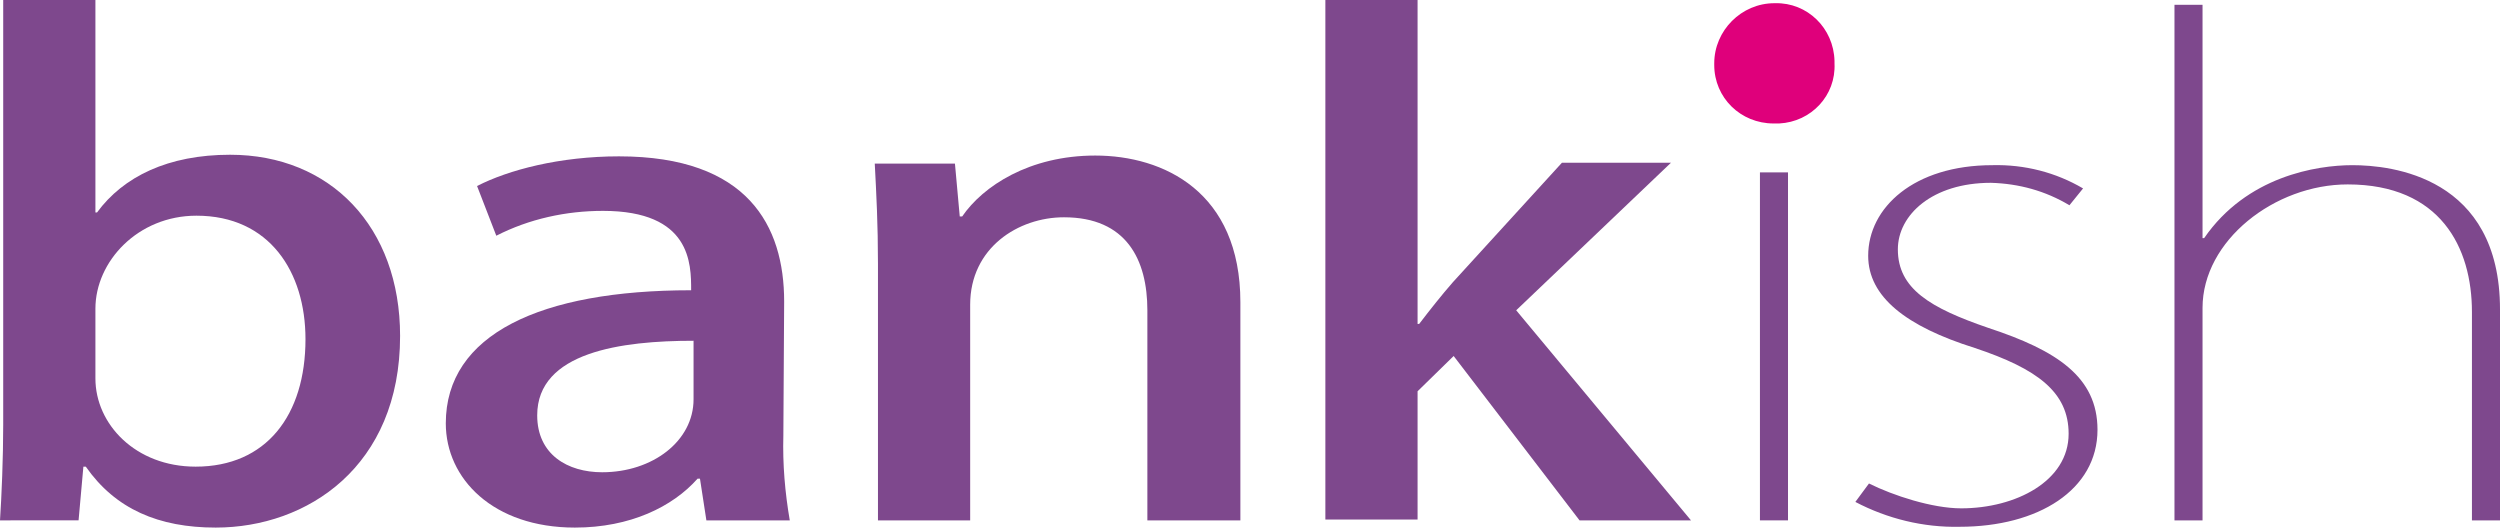 <?xml version="1.0" encoding="UTF-8"?> <svg xmlns="http://www.w3.org/2000/svg" xmlns:xlink="http://www.w3.org/1999/xlink" id="Layer_1" x="0px" y="0px" viewBox="0 0 311.8 65.8" style="enable-background:new 0 0 311.8 65.8;" xml:space="preserve"> <style type="text/css"> .st0{fill:#DF007B;} .st1{fill:#7E488D;} </style> <path class="st0" d="M221.2,15.4c-4.1,0-7.4-3.2-7.4-7.3c0-0.1,0-0.1,0-0.2c0-4.1,3.4-7.5,7.5-7.5c0,0,0.1,0,0.1,0 c4-0.1,7.3,3.1,7.4,7.2c0,0.1,0,0.2,0,0.3c0.2,4-2.9,7.3-6.9,7.5C221.7,15.4,221.4,15.4,221.2,15.4"></path> <g> <path class="st1" d="M12.1,26.5c3.3-4.5,8.9-7.2,16.6-7.2c12.5,0,21.2,9,21.2,22.6c0,16.3-11.6,23.9-23,23.9 c-7.1,0-12.5-2.3-16.2-7.6h-0.3l-0.6,6.7H0c0.2-3,0.4-7.8,0.4-11.9V0h11.5v26.5H12.1z M11.9,47.2c0,5.7,5,11,12.5,11 c8.8,0,13.7-6.4,13.7-15.9c0-8.4-4.5-15.4-13.6-15.4c-7.3,0-12.6,5.7-12.6,11.6L11.9,47.2z"></path> <path class="st1" d="M97.7,54.3c-0.1,3.6,0.2,7.1,0.8,10.6H88.1l-0.8-5.2H87c-3.1,3.5-8.4,6.1-15.3,6.1c-10.2,0-16.1-6.1-16.1-13 c0-11.1,11.8-16.6,30.6-16.6c0-3.3,0-9.9-11-9.9c-4.6,0-9.2,1-13.3,3.1l-2.4-6.2c3.9-2,10.3-3.7,17.7-3.7 c16.1,0,20.6,8.7,20.6,18.1L97.7,54.3L97.7,54.3z M86.5,42.5c-9,0-19.5,1.4-19.5,9.3c0,4.9,3.8,7.1,8.1,7.1 c6.3,0,11.4-3.9,11.4-9.1V42.5z"></path> <path class="st1" d="M154.6,64.9h-11.5V38.7c0-6.3-2.6-11.6-10.4-11.6C127,27.1,121,30.9,121,38v26.9h-11.5v-32 c0-4.9-0.2-8.7-0.4-12.5h10l0.6,6.6h0.3c2.6-3.8,8.4-7.6,16.6-7.6c8.5,0,18.1,4.5,18.1,18.3v27.2H154.6z"></path> <path class="st1" d="M210.9,64.9H197l-15.7-20.5l-4.5,4.4v16h-11.5V0h11.5v40.4h0.2c1.3-1.7,2.8-3.6,4.2-5.2l13.6-14.9h13.6 l-19.3,18.4L210.9,64.9z"></path> <path class="st1" d="M219.5,21.5h3.5v43.4h-3.5V21.5z"></path> <path class="st1" d="M258.1,25.6c-3-1.8-6.3-2.7-9.8-2.8c-7.3,0-11.6,4-11.6,8.3c0,4.9,4,7.3,11.3,9.8c8.5,2.8,13.6,6.1,13.6,12.7 c0,7.5-7.4,12.1-17.2,12.1c-4.5,0.1-9-1-13-3.1l1.7-2.3c3,1.5,7.9,3.1,11.5,3.1c6.8,0,13.4-3.4,13.4-9.3c0-5.2-3.9-8.1-11.7-10.7 C237.7,40.7,233,37,233,31.9c0-6,5.7-11.3,15.5-11.3c4-0.1,7.9,0.9,11.3,2.9L258.1,25.6z"></path> <path class="st1" d="M311.8,64.9h-3.5v-26c0-8-3.9-15.9-15.5-15.9c-9.1,0-18.1,7-18.1,15.4v26.5h-3.5V0.6h3.5v29.1h0.2 c5.3-7.7,14-9.1,18.5-9.1c4.8,0,18.4,1.4,18.4,18V64.9z"></path> </g> </svg> 